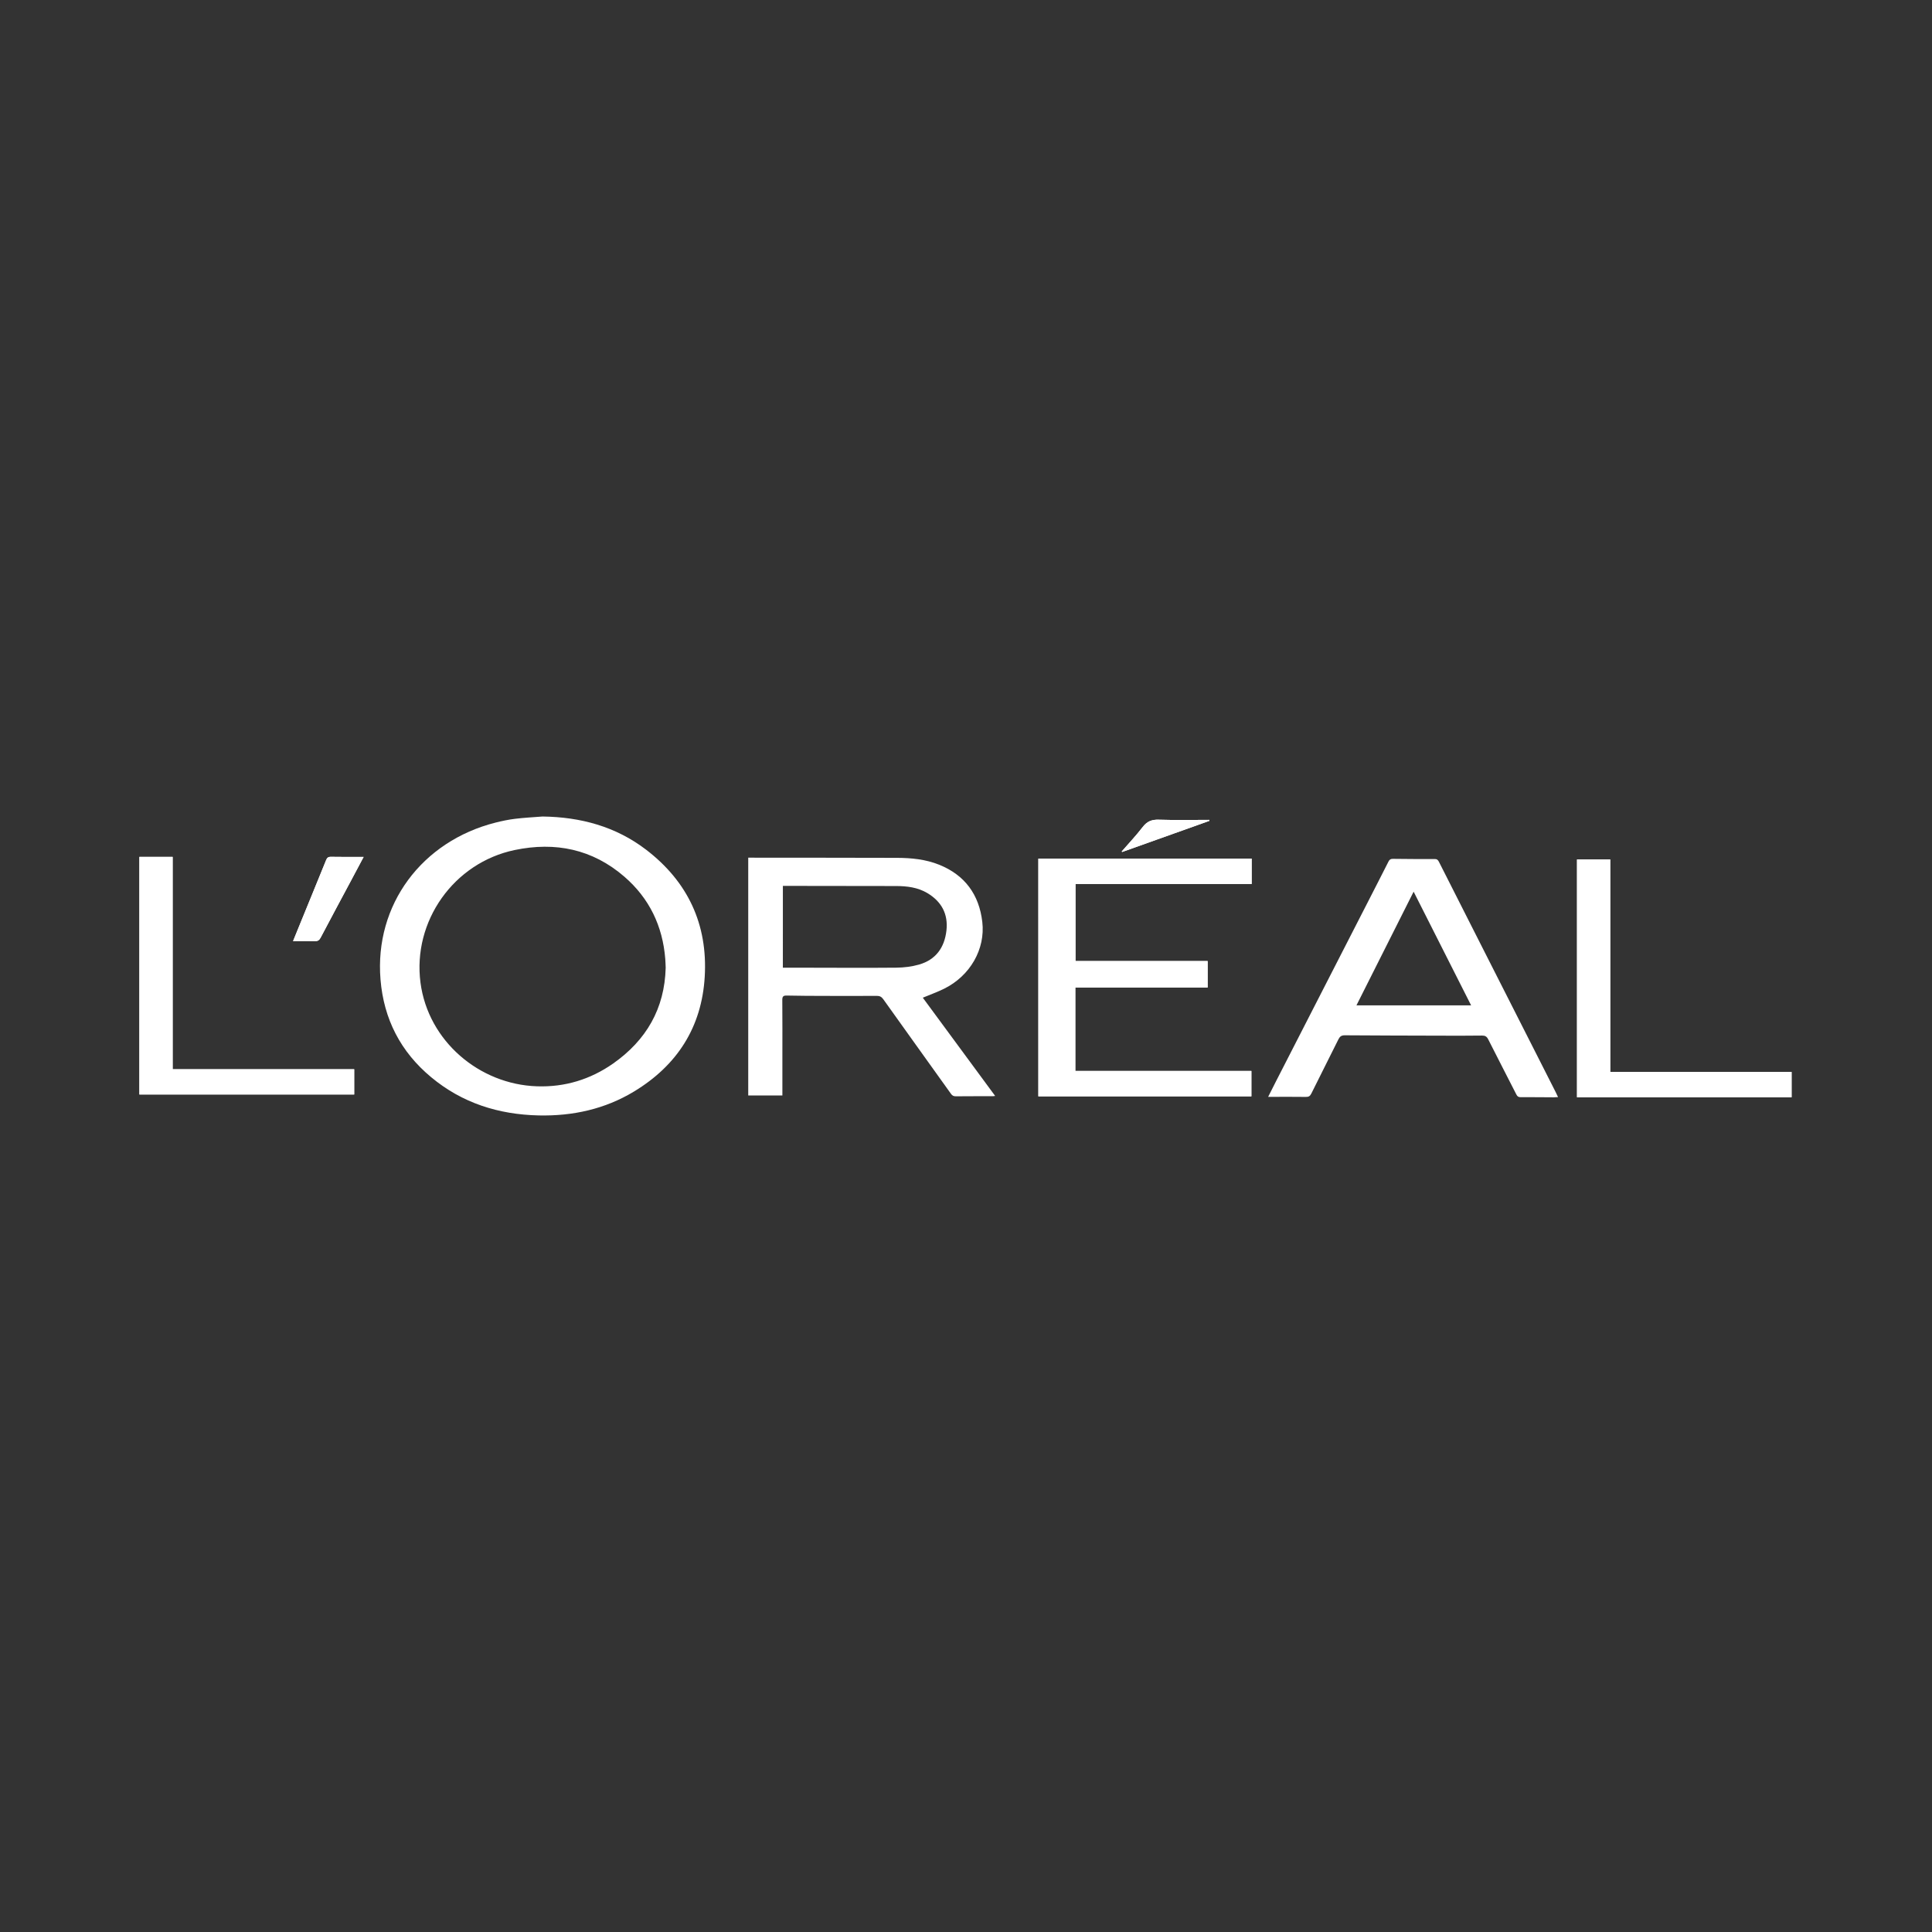 <?xml version="1.0" encoding="utf-8"?>
<!-- Generator: Adobe Illustrator 16.2.0, SVG Export Plug-In . SVG Version: 6.00 Build 0)  -->
<!DOCTYPE svg PUBLIC "-//W3C//DTD SVG 1.1//EN" "http://www.w3.org/Graphics/SVG/1.1/DTD/svg11.dtd">
<svg version="1.1" id="Слой_1" xmlns="http://www.w3.org/2000/svg" xmlns:xlink="http://www.w3.org/1999/xlink" x="0px" y="0px"
	 width="120px" height="120px" viewBox="0 0 120 120" enable-background="new 0 0 120 120" xml:space="preserve">
<rect x="0" y="0" width="120" height="120" fill="#333333" stroke="none"/>
<g>
	<path fill-rule="evenodd" clip-rule="evenodd" fill="#FFFFFF" d="M64.494,53.33c0,4.923,0,9.826,0,14.765c4.414,0,8.824,0,13.232,0
		c0-0.521,0-1.038,0-1.578c-3.654,0-7.293,0-10.936,0c0-1.736,0-3.449,0-5.182c2.754,0,5.484,0,8.219,0c0-0.549,0-1.075,0-1.642
		c-2.75,0-5.482,0-8.209,0c0-1.62,0-3.2,0-4.789c3.658,0,7.295,0,10.943,0c0-0.527,0-1.042,0-1.575
		C73.322,53.33,68.926,53.33,64.494,53.33z"/>
	<path fill-rule="evenodd" clip-rule="evenodd" fill="#FFFFFF" d="M97.951,53.383c0,4.925,0,9.835,0,14.772
		c4.451,0,8.895,0,13.328,0c0-0.522,0-1.03,0-1.576c-3.764,0-7.506,0-11.264,0c0-4.416,0-8.798,0-13.196
		C99.328,53.383,98.656,53.383,97.951,53.383z"/>
	<path fill-rule="evenodd" clip-rule="evenodd" fill="#FFFFFF" d="M22,66.414c-3.761,0-7.51,0-11.276,0c0-4.418,0-8.799,0-13.193
		c-0.692,0-1.367,0-2.067,0c0,4.929,0,9.837,0,14.759c4.454,0,8.896,0,13.343,0C22,67.457,22,66.954,22,66.414z"/>
	<path fill-rule="evenodd" clip-rule="evenodd" fill="#FFFFFF" d="M22.586,53.225c-0.707,0-1.371,0.007-2.033-0.006
		c-0.177-0.003-0.243,0.066-0.303,0.215c-0.592,1.463-1.192,2.924-1.79,4.385c-0.083,0.203-0.164,0.404-0.257,0.634
		c0.475,0,0.91-0.01,1.343,0.003c0.181,0.006,0.279-0.047,0.367-0.214c0.631-1.202,1.276-2.397,1.916-3.596
		C22.076,54.188,22.319,53.728,22.586,53.225z"/>
	<path fill-rule="evenodd" clip-rule="evenodd" fill="#FFFFFF" d="M75.119,50.984c-0.004-0.02-0.008-0.041-0.012-0.061
		c-1.041,0-2.084,0.023-3.127-0.01c-0.436-0.015-0.732,0.1-1,0.448c-0.406,0.529-0.867,1.017-1.307,1.523
		c0.01,0.011,0.016,0.023,0.023,0.035C71.504,52.274,73.313,51.629,75.119,50.984z"/>
	<path fill-rule="evenodd" clip-rule="evenodd" fill="#FFFFFF" d="M33.696,50.715c2.364,0.031,4.552,0.619,6.442,2.067
		c2.585,1.982,3.827,4.632,3.634,7.884c-0.186,3.139-1.715,5.509-4.389,7.128c-1.815,1.099-3.815,1.533-5.925,1.487
		c-2.489-0.055-4.755-0.769-6.684-2.379c-1.89-1.573-2.938-3.604-3.14-6.063c-0.381-4.646,2.576-8.595,7.152-9.748
		c0.398-0.1,0.803-0.185,1.209-0.234C32.56,50.788,33.129,50.76,33.696,50.715z M41.347,60.104
		c-0.009-0.183-0.012-0.364-0.026-0.545c-0.162-2.043-0.992-3.768-2.542-5.108c-1.978-1.71-4.288-2.182-6.812-1.654
		c-3.781,0.79-6.351,4.42-5.849,8.243c0.477,3.618,3.645,6.312,7.23,6.432c1.73,0.06,3.319-0.423,4.734-1.414
		C40.14,64.612,41.283,62.651,41.347,60.104z"/>
	<path fill-rule="evenodd" clip-rule="evenodd" fill="#FFFFFF" d="M57.317,61.969c1.5,2.038,2.991,4.063,4.493,6.101
		c-0.049,0.007-0.105,0.018-0.162,0.018c-0.76,0-1.52-0.002-2.28,0.005c-0.143,0.003-0.228-0.048-0.309-0.164
		c-1.399-1.957-2.804-3.909-4.199-5.868c-0.109-0.151-0.223-0.209-0.408-0.206c-1.077,0.009-2.154,0.004-3.231,0.002
		c-0.783,0-1.566-0.005-2.35-0.021c-0.213-0.005-0.283,0.05-0.281,0.273c0.011,1.203,0.005,2.406,0.005,3.609
		c0,0.766,0,1.532,0,2.322c-0.727,0-1.423,0-2.121,0c0-4.927,0-9.831,0-14.768c0.115,0,0.207,0,0.298,0
		c2.984,0.003,5.969,0.002,8.953,0.011c0.891,0.003,1.771,0.091,2.608,0.427c1.605,0.646,2.485,1.865,2.68,3.557
		c0.195,1.681-0.752,3.341-2.366,4.141C58.242,61.609,57.809,61.765,57.317,61.969z M48.625,60.106c0.472,0,0.914-0.002,1.356,0
		c1.9,0.002,3.801,0.016,5.701-0.002c0.469-0.006,0.952-0.064,1.401-0.193c1.045-0.299,1.582-1.059,1.702-2.112
		c0.117-1.028-0.307-1.802-1.183-2.327c-0.598-0.357-1.267-0.437-1.944-0.439c-2.257-0.007-4.513-0.007-6.77-0.009
		c-0.083,0-0.168,0-0.262,0C48.625,56.722,48.625,58.39,48.625,60.106z"/>
	<path fill-rule="evenodd" clip-rule="evenodd" fill="#FFFFFF" d="M96.773,68.142c-0.111,0.008-0.188,0.014-0.264,0.014
		c-0.688-0.002-1.377-0.014-2.064-0.008c-0.143,0-0.207-0.056-0.266-0.177c-0.582-1.141-1.17-2.278-1.746-3.421
		c-0.088-0.17-0.189-0.231-0.381-0.229c-0.887,0.012-1.773,0.01-2.66,0.006c-1.955-0.006-3.91-0.008-5.865-0.023
		c-0.205,0-0.303,0.068-0.393,0.247c-0.557,1.127-1.129,2.245-1.686,3.374c-0.078,0.157-0.168,0.212-0.344,0.206
		c-0.688-0.01-1.377-0.004-2.066-0.004c-0.074,0-0.152,0-0.271,0c0.174-0.346,0.326-0.65,0.484-0.958
		c1.918-3.743,3.834-7.485,5.752-11.228c0.412-0.809,0.832-1.617,1.238-2.428c0.063-0.125,0.135-0.17,0.273-0.169
		c0.869,0.01,1.74,0.016,2.609,0.013c0.152-0.001,0.203,0.077,0.26,0.188c0.895,1.771,1.791,3.541,2.689,5.309
		c1.518,2.998,3.039,5.991,4.559,8.989C96.676,67.93,96.717,68.021,96.773,68.142z M84.252,62.444c2.393,0,4.742,0,7.121,0
		c-1.193-2.361-2.373-4.694-3.57-7.061C86.611,57.756,85.439,60.083,84.252,62.444z"/>
	<path fill-rule="evenodd" clip-rule="evenodd" fill="#FFFFFF" d="M64.494,53.33c4.432,0,8.828,0,13.25,0c0,0.533,0,1.048,0,1.575
		c-3.648,0-7.285,0-10.943,0c0,1.588,0,3.168,0,4.789c2.727,0,5.459,0,8.209,0c0,0.566,0,1.093,0,1.642c-2.734,0-5.465,0-8.219,0
		c0,1.732,0,3.445,0,5.182c3.643,0,7.281,0,10.936,0c0,0.54,0,1.058,0,1.578c-4.408,0-8.818,0-13.232,0
		C64.494,63.156,64.494,58.253,64.494,53.33z"/>
	<path fill-rule="evenodd" clip-rule="evenodd" fill="#FFFFFF" d="M97.951,53.383c0.705,0,1.377,0,2.064,0c0,4.398,0,8.78,0,13.196
		c3.758,0,7.5,0,11.264,0c0,0.546,0,1.054,0,1.576c-4.434,0-8.877,0-13.328,0C97.951,63.218,97.951,58.308,97.951,53.383z"/>
	<path fill-rule="evenodd" clip-rule="evenodd" fill="#FFFFFF" d="M22,66.414c0,0.54,0,1.043,0,1.566c-4.447,0-8.89,0-13.343,0
		c0-4.922,0-9.83,0-14.759c0.701,0,1.375,0,2.067,0c0,4.394,0,8.775,0,13.193C14.49,66.414,18.239,66.414,22,66.414z"/>
	<path fill-rule="evenodd" clip-rule="evenodd" fill="#FFFFFF" d="M22.586,53.225c-0.267,0.503-0.511,0.962-0.756,1.421
		c-0.64,1.199-1.285,2.395-1.916,3.596c-0.088,0.167-0.186,0.22-0.367,0.214c-0.434-0.013-0.868-0.003-1.343-0.003
		c0.093-0.23,0.175-0.432,0.257-0.634c0.598-1.461,1.197-2.922,1.79-4.385c0.06-0.149,0.126-0.218,0.303-0.215
		C21.216,53.232,21.879,53.225,22.586,53.225z"/>
	<path fill-rule="evenodd" clip-rule="evenodd" fill="#FFFFFF" d="M75.119,50.984c-1.807,0.645-3.615,1.29-5.422,1.935
		c-0.008-0.012-0.014-0.024-0.023-0.035c0.439-0.506,0.9-0.994,1.307-1.523c0.268-0.348,0.564-0.463,1-0.448
		c1.043,0.034,2.086,0.01,3.127,0.01C75.111,50.943,75.115,50.964,75.119,50.984z"/>
</g>
</svg>
